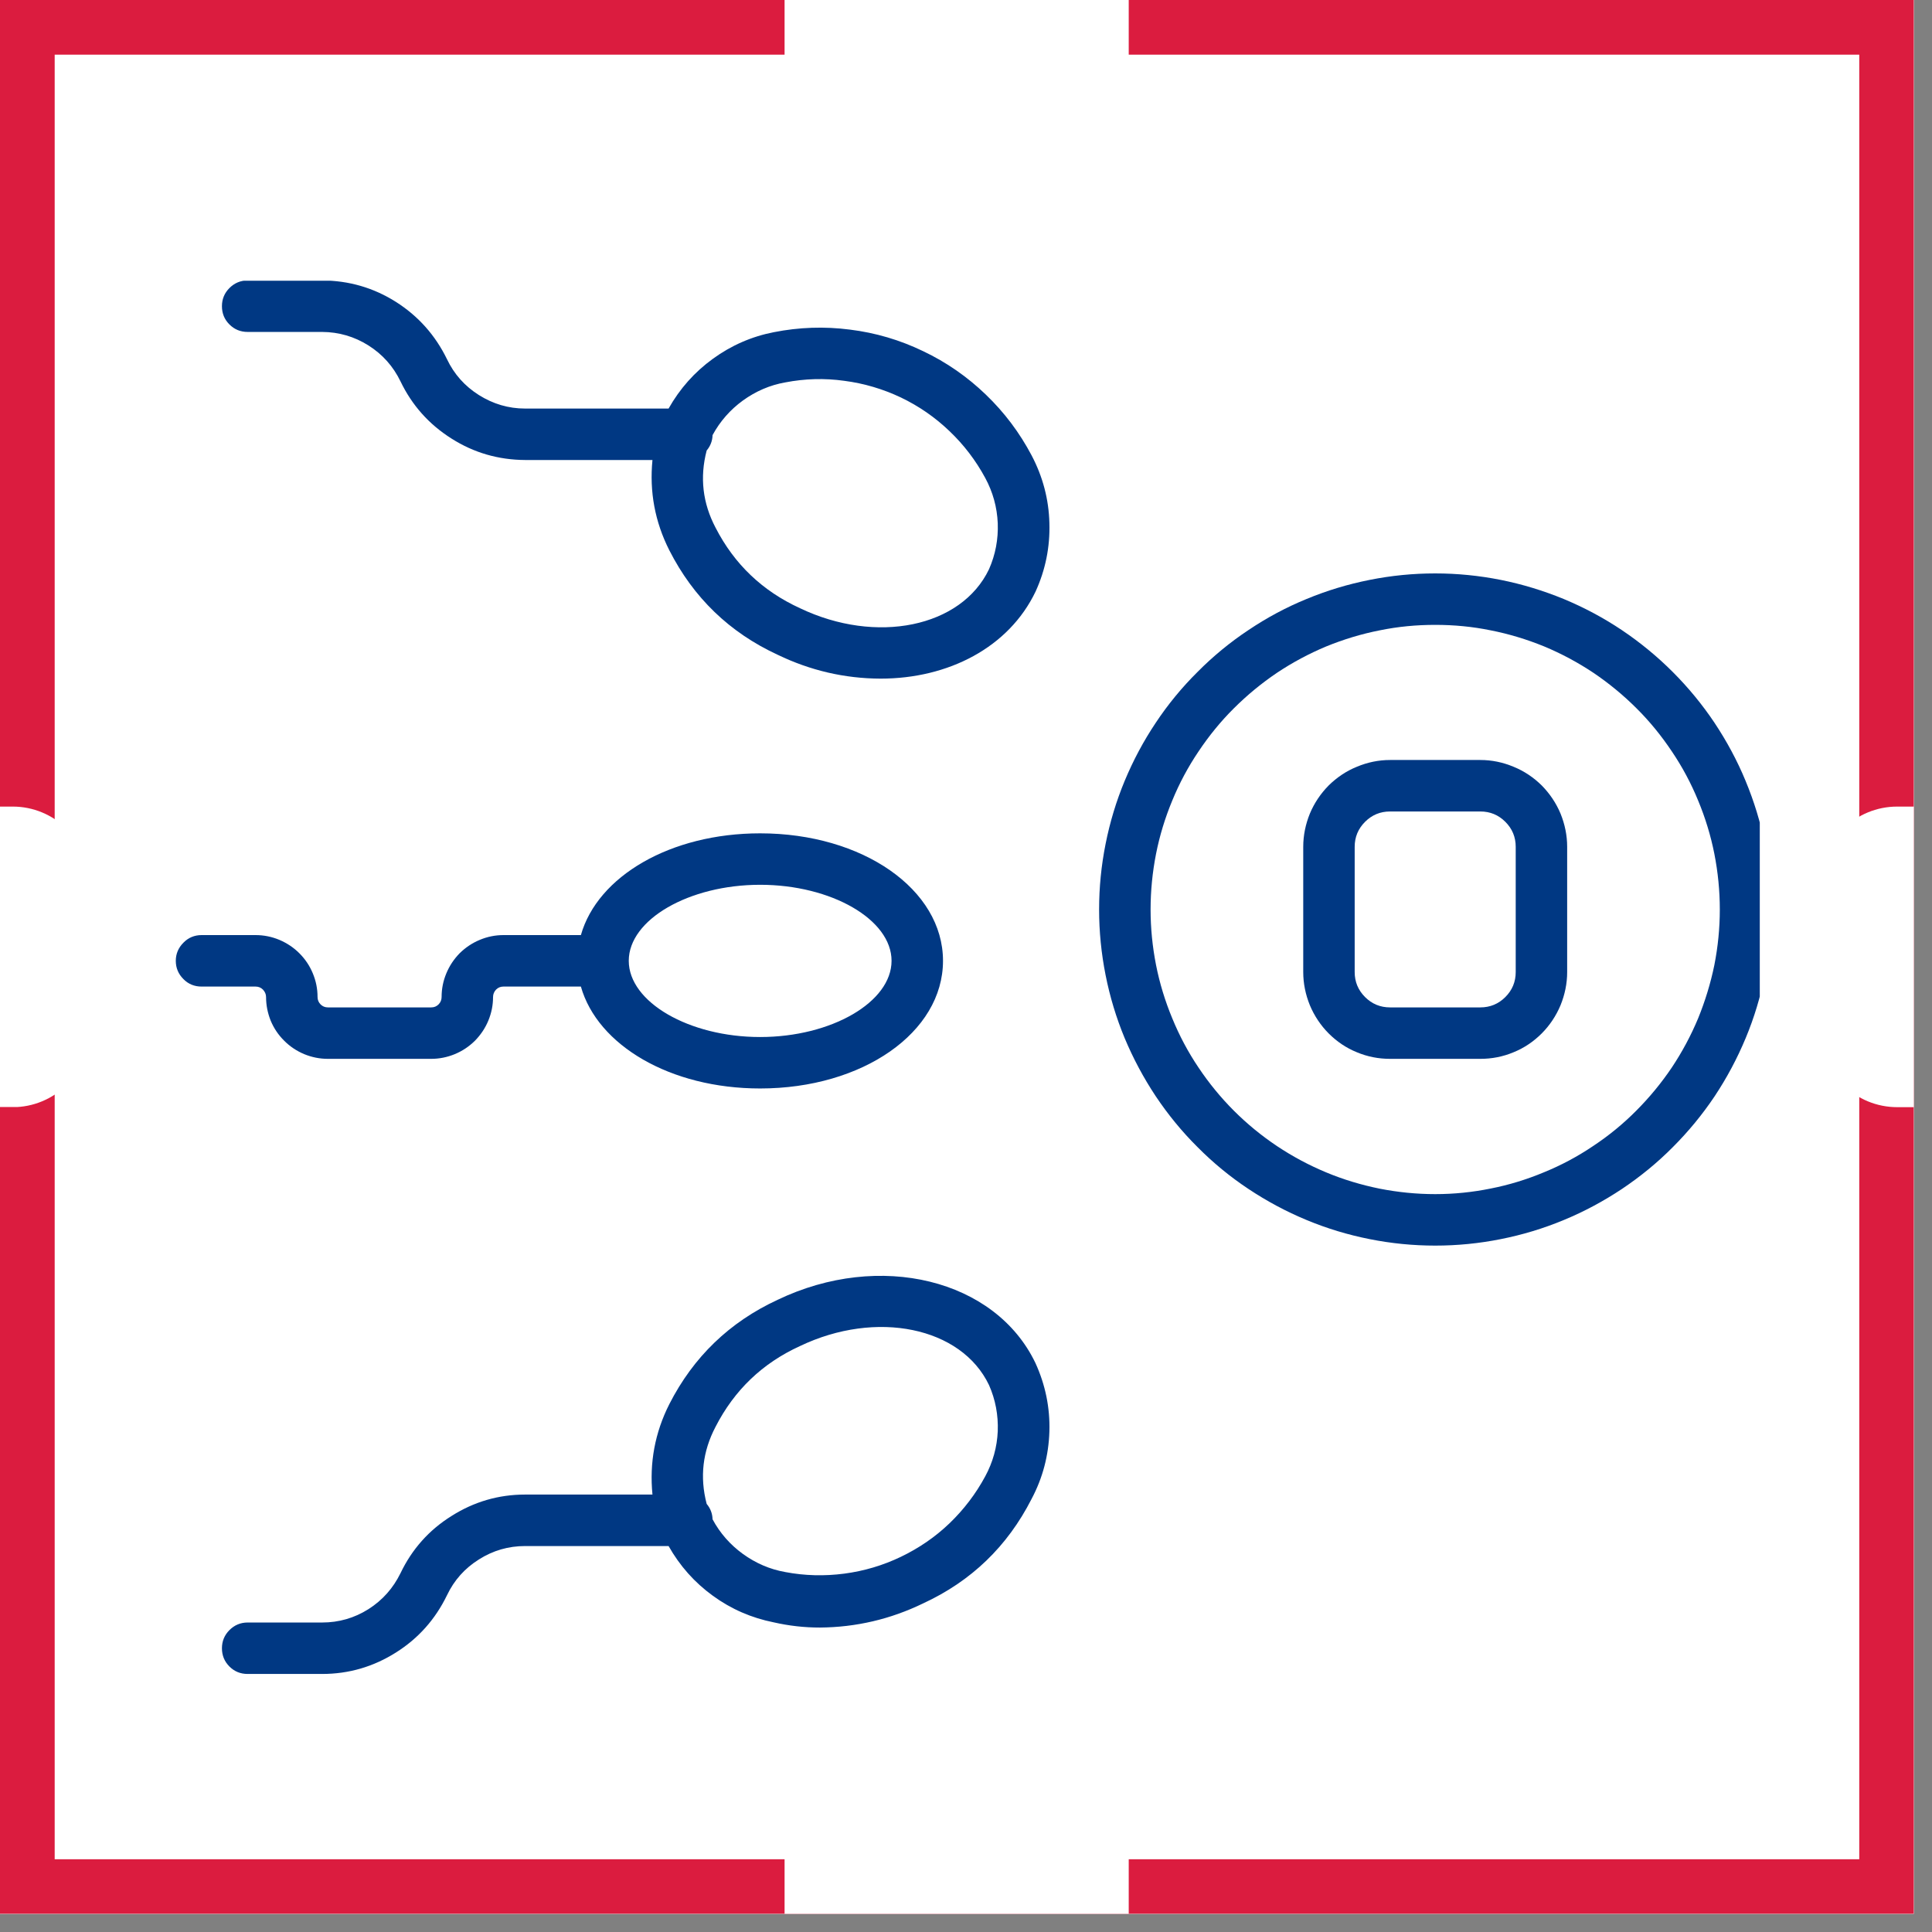 <svg xmlns="http://www.w3.org/2000/svg" xmlns:xlink="http://www.w3.org/1999/xlink" width="70" zoomAndPan="magnify" viewBox="0 0 52.5 52.5" height="70" preserveAspectRatio="xMidYMid meet" version="1.0"><rect x="0" y="0" width="52.5" height="52.5" fill="#808080" stroke="none"/><defs><clipPath id="a5253d73c8"><path d="M 0 0 L 52.004 0 L 52.004 52.004 L 0 52.004 Z M 0 0 " clip-rule="nonzero"/></clipPath><clipPath id="564602d3a4"><path d="M 0.891 0.891 L 51.113 0.891 L 51.113 51.113 L 0.891 51.113 Z M 0.891 0.891 " clip-rule="nonzero"/></clipPath><clipPath id="ac41fe2a69"><path d="M 0 0 L 52.004 0 L 52.004 52.004 L 0 52.004 Z M 0 0 " clip-rule="nonzero"/></clipPath><clipPath id="cf4fe1aa6a"><path d="M 29 15 L 47.82 15 L 47.82 34 L 29 34 Z M 29 15 " clip-rule="nonzero"/></clipPath><clipPath id="02e2e5e3cf"><path d="M 6 7.629 L 29 7.629 L 29 19 L 6 19 Z M 6 7.629 " clip-rule="nonzero"/></clipPath><clipPath id="f5a4edb7b1"><path d="M 6 34 L 29 34 L 29 45.516 L 6 45.516 Z M 6 34 " clip-rule="nonzero"/></clipPath><clipPath id="b23eee09a8"><path d="M 4.73 22 L 26 22 L 26 30 L 4.73 30 Z M 4.73 22 " clip-rule="nonzero"/></clipPath><clipPath id="01ba9cded8"><path d="M 34.703 1.969 L 49.473 1.969 L 49.473 14.52 L 34.703 14.52 Z M 34.703 1.969 " clip-rule="nonzero"/></clipPath><clipPath id="0194e875dc"><path d="M 21.32 0 L 30.703 0 L 30.703 5.199 L 21.32 5.199 Z M 21.32 0 " clip-rule="nonzero"/></clipPath><clipPath id="e31c652cb3"><path d="M 23.402 -2.969 L 28.602 -2.969 C 29.152 -2.969 29.684 -2.746 30.074 -2.359 C 30.465 -1.969 30.684 -1.438 30.684 -0.887 L 30.684 3.121 C 30.684 3.672 30.465 4.199 30.074 4.59 C 29.684 4.98 29.152 5.199 28.602 5.199 L 23.402 5.199 C 22.852 5.199 22.32 4.98 21.93 4.59 C 21.543 4.199 21.32 3.672 21.32 3.121 L 21.32 -0.887 C 21.32 -1.438 21.543 -1.969 21.93 -2.359 C 22.32 -2.746 22.852 -2.969 23.402 -2.969 Z M 23.402 -2.969 " clip-rule="nonzero"/></clipPath><clipPath id="6746698dc9"><path d="M 49.473 21.918 L 52.004 21.918 L 52.004 30.09 L 49.473 30.09 Z M 49.473 21.918 " clip-rule="nonzero"/></clipPath><clipPath id="44116dd9a9"><path d="M 51.555 21.918 L 54.605 21.918 C 55.156 21.918 55.688 22.137 56.074 22.527 C 56.465 22.918 56.684 23.445 56.684 24 L 56.684 28.008 C 56.684 28.559 56.465 29.086 56.074 29.477 C 55.688 29.867 55.156 30.086 54.605 30.086 L 51.555 30.086 C 51 30.086 50.473 29.867 50.082 29.477 C 49.691 29.086 49.473 28.559 49.473 28.008 L 49.473 24 C 49.473 23.445 49.691 22.918 50.082 22.527 C 50.473 22.137 51 21.918 51.555 21.918 Z M 51.555 21.918 " clip-rule="nonzero"/></clipPath><clipPath id="c2bfb9f7dc"><path d="M 21.32 47.922 L 30.703 47.922 L 30.703 52.004 L 21.32 52.004 Z M 21.32 47.922 " clip-rule="nonzero"/></clipPath><clipPath id="1729852fa5"><path d="M 23.402 47.922 L 28.602 47.922 C 29.152 47.922 29.684 48.141 30.074 48.531 C 30.465 48.922 30.684 49.449 30.684 50 L 30.684 54.008 C 30.684 54.559 30.465 55.09 30.074 55.48 C 29.684 55.871 29.152 56.09 28.602 56.09 L 23.402 56.09 C 22.852 56.09 22.32 55.871 21.93 55.48 C 21.543 55.09 21.32 54.559 21.32 54.008 L 21.32 50 C 21.32 49.449 21.543 48.922 21.93 48.531 C 22.32 48.141 22.852 47.922 23.402 47.922 Z M 23.402 47.922 " clip-rule="nonzero"/></clipPath><clipPath id="8c12605384"><path d="M 0 21.918 L 2.426 21.918 L 2.426 30.109 L 0 30.109 Z M 0 21.918 " clip-rule="nonzero"/></clipPath><clipPath id="b2bc05ec3d"><path d="M -2.602 21.918 L 0.348 21.918 C 0.898 21.918 1.426 22.137 1.816 22.527 C 2.207 22.918 2.426 23.445 2.426 24 L 2.426 28.008 C 2.426 28.559 2.207 29.086 1.816 29.477 C 1.426 29.867 0.898 30.086 0.348 30.086 L -2.602 30.086 C -3.152 30.086 -3.68 29.867 -4.07 29.477 C -4.461 29.086 -4.68 28.559 -4.68 28.008 L -4.68 24 C -4.68 23.445 -4.461 22.918 -4.07 22.527 C -3.68 22.137 -3.152 21.918 -2.602 21.918 Z M -2.602 21.918 " clip-rule="nonzero"/></clipPath></defs><g clip-path="url(#a5253d73c8)"><path fill="#ffffff" d="M 0 0 L 52.004 0 L 52.004 52.004 L 0 52.004 Z M 0 0 " fill-opacity="1" fill-rule="nonzero"/><path fill="#ffffff" d="M 0 0 L 52.004 0 L 52.004 52.004 L 0 52.004 Z M 0 0 " fill-opacity="1" fill-rule="nonzero"/></g><g clip-path="url(#564602d3a4)"><path fill="#db1c3f" d="M 50.984 50.984 L 1.02 50.984 L 1.02 1.02 L 50.984 1.02 Z M 51.496 0 L 0.512 0 C 0.227 0 0 0.227 0 0.512 L 0 51.496 C 0 51.777 0.227 52.004 0.512 52.004 L 51.496 52.004 C 51.777 52.004 52.004 51.777 52.004 51.496 L 52.004 0.512 C 52.004 0.227 51.777 0 51.496 0 " fill-opacity="1" fill-rule="nonzero"/></g><g clip-path="url(#ac41fe2a69)"><path stroke-linecap="butt" transform="matrix(0.743, 0, 0, 0.743, 0, 0)" fill="none" stroke-linejoin="miter" d="M -0 -0 L -0 69.999 L 69.999 69.999 L 69.999 -0 L -0 -0 " stroke="#db1c3f" stroke-width="4" stroke-opacity="1" stroke-miterlimit="4"/></g><g clip-path="url(#cf4fe1aa6a)"><path fill="#003883" d="M 39 15.582 C 38.398 15.582 37.805 15.641 37.219 15.758 C 36.629 15.875 36.059 16.047 35.504 16.277 C 34.949 16.504 34.426 16.785 33.926 17.121 C 33.426 17.453 32.965 17.832 32.543 18.258 C 32.117 18.68 31.738 19.141 31.406 19.641 C 31.074 20.137 30.793 20.664 30.562 21.219 C 30.332 21.773 30.16 22.344 30.043 22.934 C 29.926 23.52 29.867 24.113 29.867 24.715 C 29.867 25.312 29.926 25.906 30.043 26.496 C 30.16 27.086 30.332 27.656 30.562 28.211 C 30.793 28.762 31.074 29.289 31.406 29.789 C 31.738 30.285 32.117 30.75 32.543 31.172 C 32.965 31.598 33.426 31.977 33.926 32.309 C 34.426 32.641 34.949 32.922 35.504 33.152 C 36.059 33.383 36.629 33.555 37.219 33.672 C 37.805 33.789 38.402 33.848 39 33.848 C 39.602 33.848 40.195 33.789 40.781 33.672 C 41.371 33.555 41.941 33.383 42.496 33.152 C 43.051 32.922 43.574 32.641 44.074 32.309 C 44.574 31.973 45.035 31.598 45.457 31.172 C 45.883 30.746 46.262 30.285 46.594 29.789 C 46.926 29.289 47.207 28.762 47.438 28.207 C 47.668 27.656 47.84 27.082 47.957 26.496 C 48.074 25.906 48.133 25.312 48.133 24.715 C 48.133 24.113 48.074 23.52 47.957 22.934 C 47.84 22.344 47.664 21.773 47.434 21.219 C 47.207 20.668 46.922 20.141 46.59 19.641 C 46.258 19.145 45.879 18.684 45.453 18.258 C 45.031 17.836 44.57 17.457 44.07 17.121 C 43.574 16.789 43.047 16.508 42.492 16.277 C 41.941 16.051 41.367 15.875 40.781 15.758 C 40.191 15.641 39.598 15.582 39 15.582 Z M 39 32.449 C 38.492 32.449 37.988 32.398 37.492 32.301 C 36.992 32.199 36.508 32.055 36.039 31.859 C 35.57 31.664 35.125 31.426 34.703 31.145 C 34.281 30.863 33.891 30.543 33.531 30.184 C 33.172 29.824 32.852 29.434 32.57 29.012 C 32.285 28.59 32.047 28.141 31.855 27.672 C 31.66 27.203 31.512 26.719 31.414 26.223 C 31.316 25.723 31.266 25.223 31.266 24.715 C 31.266 24.207 31.316 23.703 31.414 23.203 C 31.512 22.707 31.66 22.223 31.855 21.754 C 32.047 21.285 32.285 20.84 32.57 20.418 C 32.852 19.996 33.172 19.602 33.531 19.246 C 33.891 18.887 34.281 18.566 34.703 18.281 C 35.125 18 35.57 17.762 36.039 17.566 C 36.508 17.375 36.992 17.227 37.492 17.129 C 37.988 17.027 38.492 16.98 39 16.98 C 39.508 16.98 40.012 17.027 40.508 17.129 C 41.008 17.227 41.492 17.375 41.961 17.566 C 42.43 17.762 42.875 18 43.297 18.281 C 43.719 18.566 44.109 18.887 44.469 19.246 C 44.828 19.602 45.148 19.996 45.43 20.418 C 45.715 20.84 45.953 21.285 46.145 21.754 C 46.34 22.223 46.488 22.707 46.586 23.203 C 46.684 23.703 46.734 24.207 46.734 24.715 C 46.734 25.223 46.684 25.723 46.586 26.223 C 46.484 26.719 46.336 27.203 46.145 27.672 C 45.949 28.141 45.711 28.586 45.43 29.008 C 45.145 29.43 44.824 29.82 44.465 30.18 C 44.109 30.539 43.719 30.859 43.293 31.141 C 42.871 31.426 42.426 31.664 41.957 31.855 C 41.488 32.051 41.008 32.199 40.508 32.297 C 40.012 32.398 39.508 32.449 39 32.449 Z M 39 32.449 " fill-opacity="1" fill-rule="nonzero"/></g><path fill="#003883" d="M 40.227 20.652 L 37.773 20.652 C 37.461 20.652 37.16 20.715 36.871 20.836 C 36.582 20.953 36.328 21.125 36.105 21.344 C 35.887 21.566 35.715 21.82 35.594 22.109 C 35.477 22.398 35.414 22.699 35.414 23.012 L 35.414 26.414 C 35.414 26.727 35.477 27.027 35.594 27.316 C 35.715 27.605 35.887 27.863 36.105 28.082 C 36.328 28.305 36.582 28.477 36.871 28.594 C 37.16 28.715 37.461 28.773 37.773 28.773 L 40.227 28.773 C 40.539 28.773 40.84 28.715 41.129 28.594 C 41.418 28.477 41.672 28.305 41.895 28.082 C 42.113 27.863 42.285 27.605 42.406 27.316 C 42.523 27.027 42.586 26.727 42.586 26.414 L 42.586 23.012 C 42.586 22.699 42.523 22.398 42.406 22.109 C 42.285 21.82 42.113 21.566 41.895 21.344 C 41.672 21.125 41.418 20.953 41.129 20.836 C 40.84 20.715 40.539 20.652 40.227 20.652 Z M 41.188 26.414 C 41.188 26.68 41.094 26.906 40.906 27.094 C 40.719 27.281 40.492 27.375 40.227 27.375 L 37.773 27.375 C 37.508 27.375 37.281 27.281 37.094 27.094 C 36.906 26.906 36.812 26.68 36.812 26.414 L 36.812 23.012 C 36.812 22.746 36.906 22.52 37.094 22.332 C 37.281 22.145 37.508 22.051 37.773 22.051 L 40.227 22.051 C 40.492 22.051 40.719 22.145 40.906 22.332 C 41.094 22.52 41.188 22.746 41.188 23.012 Z M 41.188 26.414 " fill-opacity="1" fill-rule="nonzero"/><g clip-path="url(#02e2e5e3cf)"><path fill="#003883" d="M 6.73 9.02 L 8.754 9.02 C 9.207 9.023 9.629 9.145 10.012 9.387 C 10.395 9.629 10.684 9.953 10.883 10.363 C 11.195 11.012 11.656 11.531 12.27 11.918 C 12.879 12.305 13.547 12.496 14.27 12.5 L 17.73 12.5 C 17.645 13.363 17.797 14.18 18.188 14.953 C 18.844 16.242 19.824 17.188 21.133 17.793 C 22.016 18.219 22.949 18.438 23.93 18.441 C 25.77 18.441 27.414 17.594 28.141 16.074 C 28.41 15.484 28.535 14.863 28.516 14.215 C 28.5 13.566 28.336 12.953 28.035 12.379 C 27.707 11.758 27.293 11.207 26.789 10.723 C 26.285 10.238 25.719 9.844 25.086 9.543 C 24.453 9.238 23.793 9.043 23.098 8.957 C 22.402 8.867 21.715 8.891 21.027 9.027 C 20.422 9.145 19.871 9.387 19.371 9.75 C 18.871 10.113 18.473 10.562 18.168 11.102 L 14.27 11.102 C 13.816 11.102 13.398 10.977 13.012 10.734 C 12.629 10.492 12.34 10.168 12.145 9.758 C 11.828 9.109 11.367 8.59 10.758 8.203 C 10.145 7.816 9.477 7.625 8.754 7.621 L 6.73 7.621 C 6.535 7.621 6.371 7.691 6.234 7.828 C 6.098 7.965 6.031 8.129 6.031 8.32 C 6.031 8.516 6.098 8.68 6.234 8.816 C 6.371 8.953 6.535 9.02 6.73 9.02 Z M 21.34 10.391 C 21.871 10.289 22.406 10.273 22.941 10.348 C 23.48 10.418 23.992 10.57 24.48 10.801 C 24.969 11.035 25.41 11.34 25.801 11.715 C 26.191 12.086 26.516 12.512 26.773 12.988 C 26.98 13.371 27.094 13.781 27.113 14.219 C 27.129 14.652 27.051 15.07 26.875 15.469 C 26.121 17.047 23.816 17.52 21.738 16.527 C 20.723 16.062 19.957 15.336 19.445 14.34 C 19.094 13.672 19.012 12.973 19.203 12.242 C 19.305 12.121 19.359 11.98 19.363 11.824 C 19.566 11.449 19.844 11.133 20.188 10.883 C 20.535 10.633 20.918 10.465 21.34 10.391 Z M 21.34 10.391 " fill-opacity="1" fill-rule="nonzero"/></g><g clip-path="url(#f5a4edb7b1)"><path fill="#003883" d="M 10.883 42.75 C 10.684 43.156 10.395 43.484 10.012 43.727 C 9.629 43.969 9.207 44.09 8.754 44.09 L 6.73 44.09 C 6.535 44.09 6.371 44.16 6.234 44.297 C 6.098 44.434 6.031 44.598 6.031 44.789 C 6.031 44.984 6.098 45.148 6.234 45.285 C 6.371 45.422 6.535 45.488 6.73 45.488 L 8.754 45.488 C 9.477 45.488 10.145 45.293 10.758 44.906 C 11.367 44.523 11.828 44.004 12.145 43.352 C 12.34 42.941 12.629 42.617 13.016 42.375 C 13.398 42.133 13.816 42.012 14.27 42.012 L 18.168 42.012 C 18.473 42.551 18.871 43 19.371 43.363 C 19.871 43.727 20.422 43.965 21.027 44.086 C 21.441 44.18 21.855 44.227 22.281 44.227 C 23.266 44.219 24.199 44 25.086 43.57 C 26.395 42.965 27.375 42.02 28.031 40.734 C 28.336 40.16 28.496 39.547 28.516 38.898 C 28.535 38.25 28.406 37.629 28.137 37.039 C 27.047 34.762 23.906 33.992 21.133 35.32 C 19.824 35.926 18.844 36.871 18.188 38.156 C 17.797 38.93 17.645 39.75 17.73 40.613 L 14.27 40.613 C 13.547 40.613 12.879 40.809 12.27 41.195 C 11.656 41.578 11.195 42.098 10.883 42.75 Z M 19.445 38.77 C 19.957 37.773 20.719 37.043 21.738 36.578 C 23.812 35.586 26.121 36.059 26.875 37.637 C 27.051 38.035 27.129 38.453 27.113 38.891 C 27.094 39.324 26.98 39.734 26.773 40.117 C 26.516 40.594 26.191 41.02 25.801 41.395 C 25.41 41.77 24.969 42.07 24.48 42.305 C 23.992 42.539 23.48 42.691 22.941 42.762 C 22.406 42.832 21.871 42.82 21.34 42.719 C 20.918 42.645 20.535 42.477 20.188 42.227 C 19.844 41.977 19.566 41.664 19.363 41.285 C 19.359 41.129 19.305 40.988 19.203 40.867 C 19.012 40.137 19.094 39.438 19.445 38.77 Z M 19.445 38.77 " fill-opacity="1" fill-rule="nonzero"/></g><g clip-path="url(#b23eee09a8)"><path fill="#003883" d="M 5.477 26.809 L 6.945 26.809 C 7.023 26.809 7.09 26.836 7.145 26.891 C 7.199 26.949 7.23 27.016 7.23 27.094 C 7.23 27.316 7.273 27.527 7.355 27.734 C 7.441 27.941 7.562 28.121 7.723 28.281 C 7.879 28.438 8.062 28.559 8.266 28.645 C 8.473 28.73 8.688 28.773 8.91 28.773 L 11.715 28.773 C 11.938 28.773 12.152 28.73 12.359 28.645 C 12.566 28.559 12.746 28.438 12.906 28.281 C 13.062 28.121 13.184 27.941 13.27 27.734 C 13.355 27.527 13.398 27.316 13.398 27.094 C 13.398 27.016 13.426 26.949 13.48 26.891 C 13.535 26.836 13.602 26.809 13.68 26.809 L 15.785 26.809 C 16.238 28.406 18.215 29.578 20.656 29.578 C 23.441 29.578 25.625 28.055 25.625 26.109 C 25.625 24.168 23.441 22.645 20.656 22.645 C 18.215 22.645 16.238 23.812 15.785 25.41 L 13.684 25.41 C 13.457 25.41 13.246 25.453 13.039 25.539 C 12.832 25.625 12.652 25.746 12.492 25.902 C 12.336 26.062 12.215 26.242 12.129 26.449 C 12.043 26.656 12 26.867 12 27.094 C 12 27.168 11.973 27.238 11.918 27.293 C 11.863 27.348 11.797 27.375 11.719 27.375 L 8.91 27.375 C 8.832 27.375 8.766 27.348 8.711 27.293 C 8.656 27.238 8.629 27.168 8.629 27.094 C 8.629 26.867 8.586 26.656 8.5 26.449 C 8.414 26.242 8.293 26.062 8.133 25.902 C 7.977 25.746 7.793 25.625 7.59 25.539 C 7.383 25.453 7.168 25.41 6.945 25.41 L 5.477 25.41 C 5.285 25.41 5.117 25.48 4.984 25.617 C 4.848 25.754 4.777 25.918 4.777 26.109 C 4.777 26.305 4.848 26.469 4.984 26.605 C 5.117 26.742 5.285 26.809 5.477 26.809 Z M 20.656 24.043 C 22.594 24.043 24.227 24.988 24.227 26.109 C 24.227 27.23 22.594 28.18 20.656 28.18 C 18.723 28.18 17.086 27.23 17.086 26.109 C 17.086 24.988 18.723 24.043 20.656 24.043 Z M 20.656 24.043 " fill-opacity="1" fill-rule="nonzero"/></g><g clip-path="url(#01ba9cded8)"><path fill="#ffffff" d="M 34.703 1.969 L 49.461 1.969 L 49.461 14.52 L 34.703 14.52 Z M 34.703 1.969 " fill-opacity="1" fill-rule="nonzero"/></g><g clip-path="url(#0194e875dc)"><g clip-path="url(#e31c652cb3)"><path fill="#ffffff" d="M 21.32 -2.969 L 30.672 -2.969 L 30.672 5.199 L 21.32 5.199 Z M 21.32 -2.969 " fill-opacity="1" fill-rule="nonzero"/></g></g><g clip-path="url(#6746698dc9)"><g clip-path="url(#44116dd9a9)"><path fill="#ffffff" d="M 49.473 21.918 L 56.684 21.918 L 56.684 30.09 L 49.473 30.09 Z M 49.473 21.918 " fill-opacity="1" fill-rule="nonzero"/></g></g><g clip-path="url(#c2bfb9f7dc)"><g clip-path="url(#1729852fa5)"><path fill="#ffffff" d="M 21.32 47.922 L 30.672 47.922 L 30.672 56.09 L 21.32 56.09 Z M 21.32 47.922 " fill-opacity="1" fill-rule="nonzero"/></g></g><g clip-path="url(#8c12605384)"><g clip-path="url(#b2bc05ec3d)"><path fill="#ffffff" d="M -4.68 21.918 L 2.426 21.918 L 2.426 30.082 L -4.68 30.082 Z M -4.68 21.918 " fill-opacity="1" fill-rule="nonzero"/></g></g></svg>